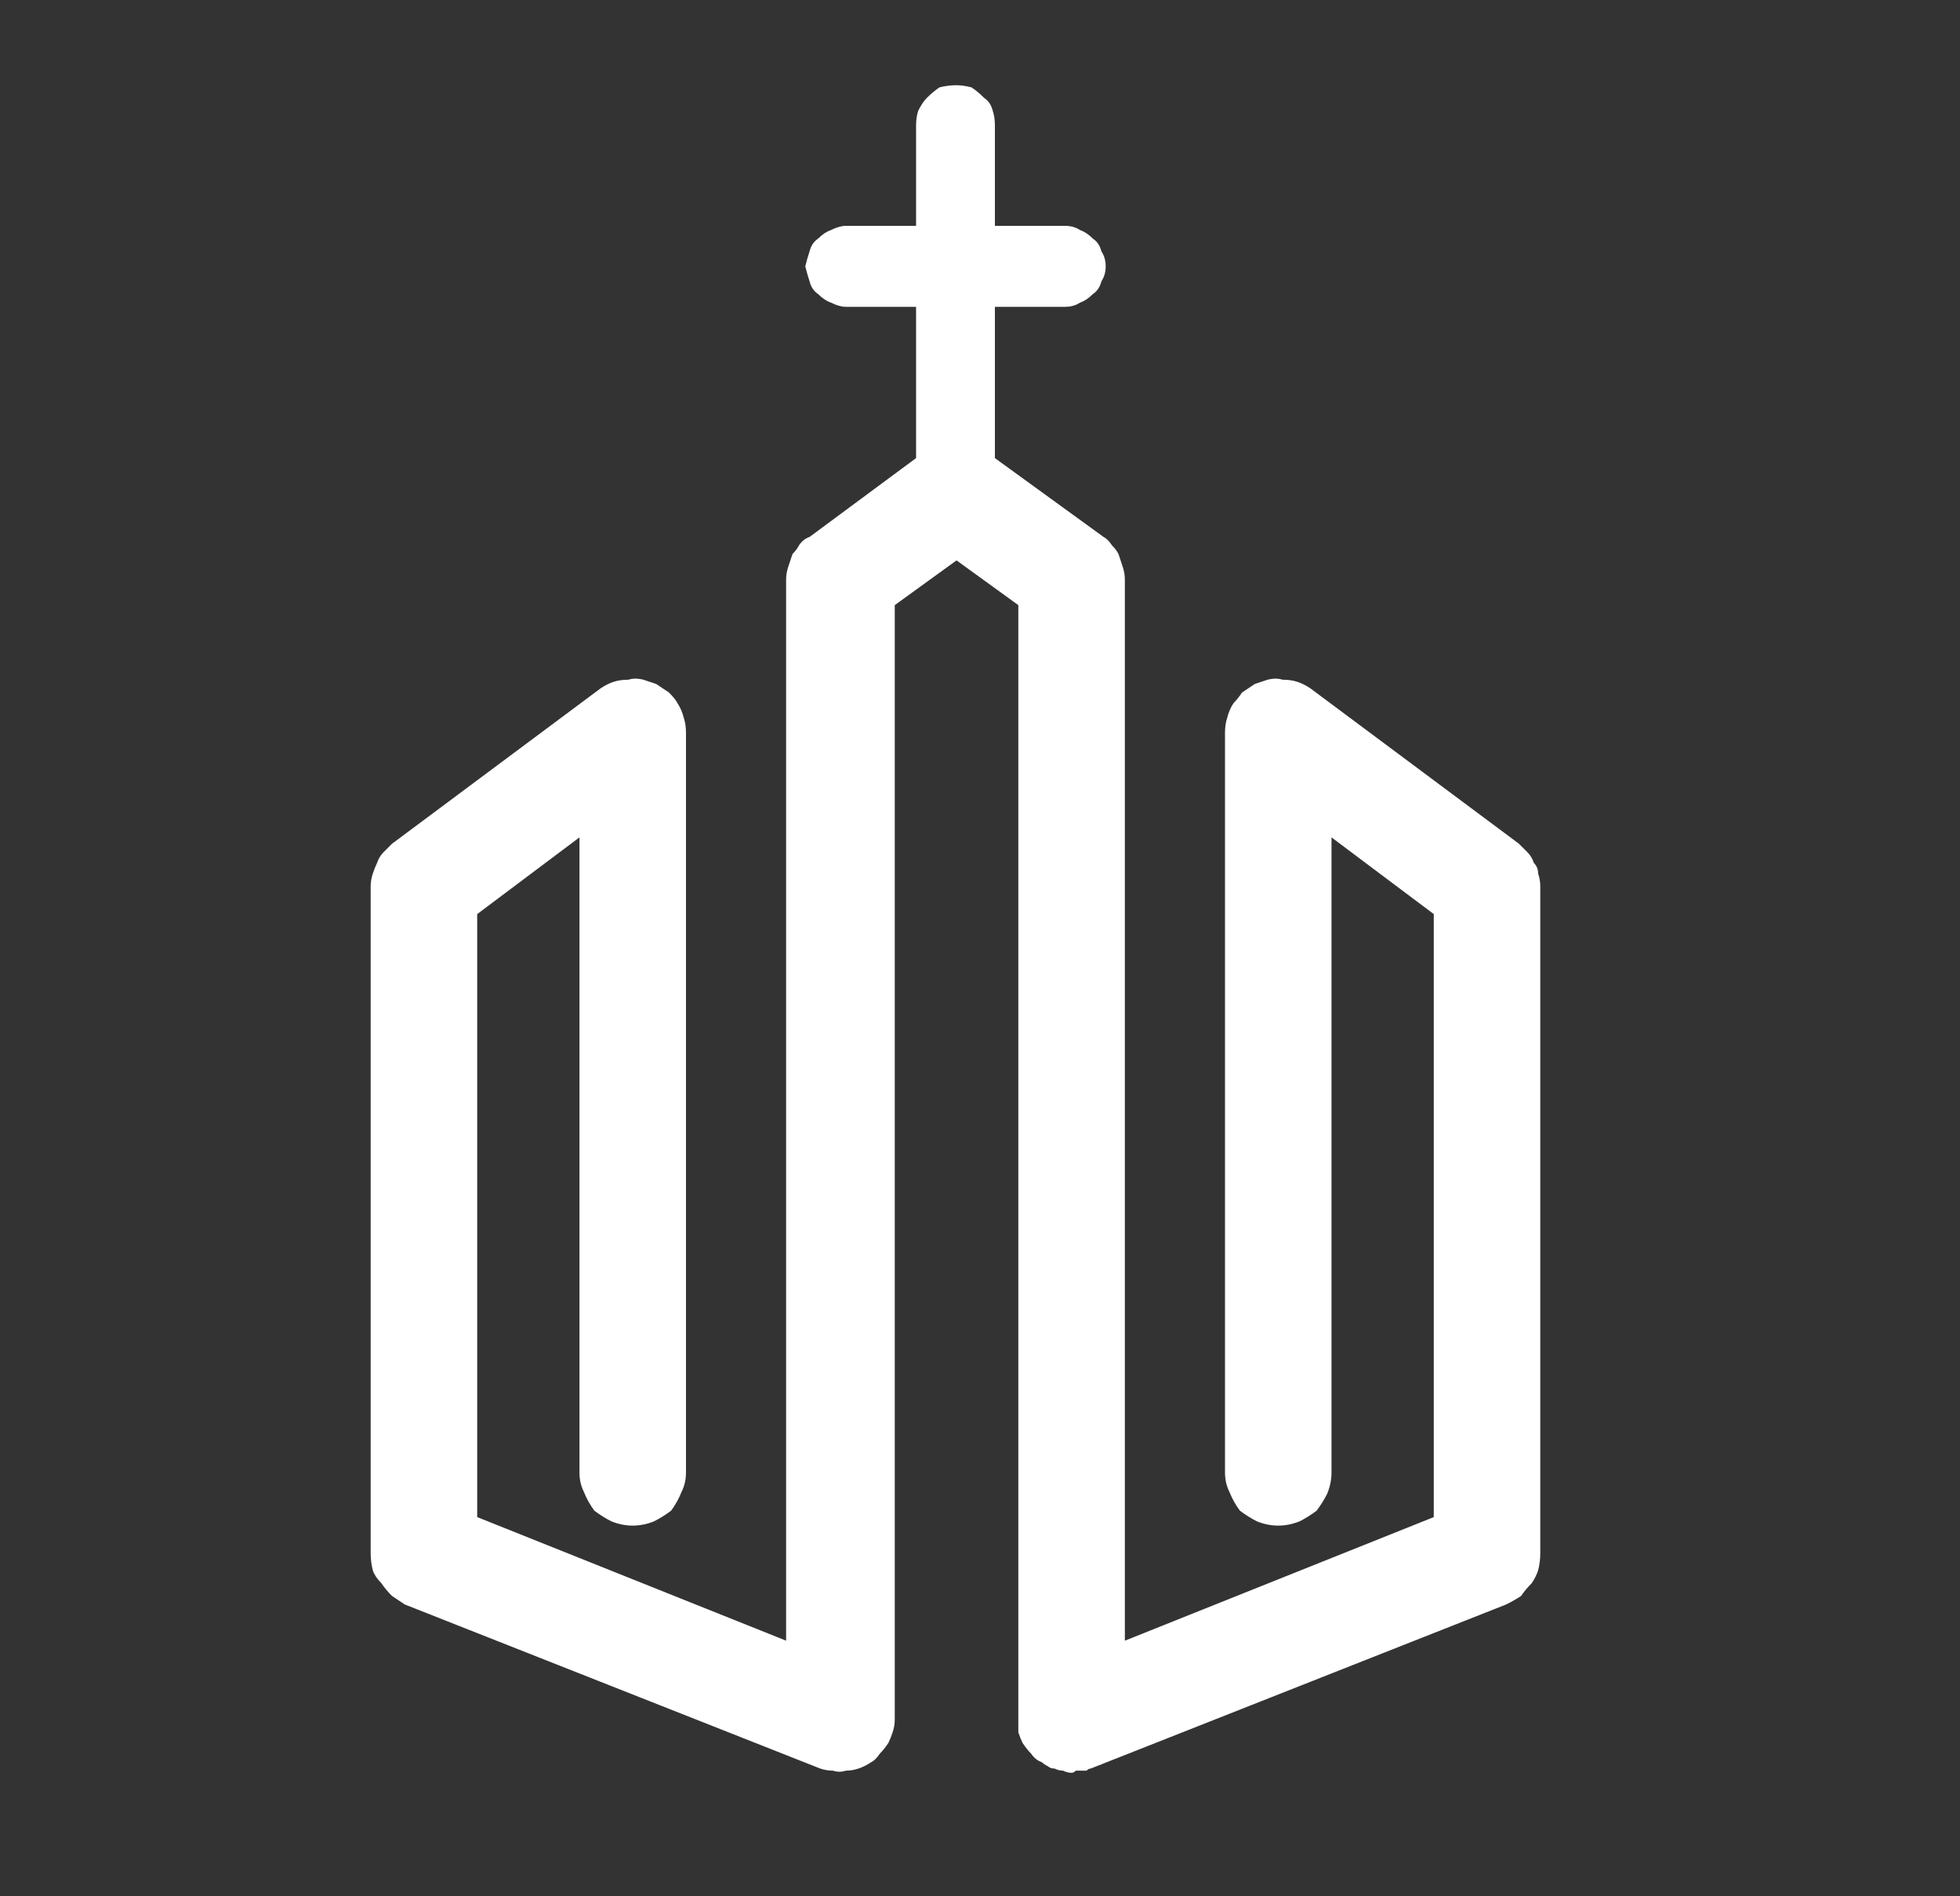 <svg version="1.2" xmlns="http://www.w3.org/2000/svg" viewBox="0 0 92 89" width="92" height="89">
	<rect x="0" y="0" width="92" height="89" fill="#333333" stroke="none"/>
	<title>logo-svg</title>
	<style>
		.s0 { fill: #ffffff } 
	</style>
	<g id="logo">
		<g id="Group_5">
			<g id="g40">
				<path id="path42" class="s0" d="m71.3 39.6l-9.8-7.3q-0.3-0.2-0.6-0.3-0.3-0.1-0.7-0.1-0.3-0.1-0.7 0-0.3 0.1-0.6 0.2-0.3 0.2-0.6 0.4-0.2 0.3-0.4 0.5-0.2 0.3-0.3 0.7-0.1 0.3-0.1 0.7v34.7q0 0.5 0.2 0.9 0.2 0.5 0.5 0.9 0.4 0.3 0.8 0.5 0.5 0.2 1 0.2 0.5 0 1-0.2 0.4-0.2 0.8-0.5 0.3-0.4 0.5-0.8 0.2-0.5 0.2-1v-29.8l4.8 3.6v28.3l-14.5 5.8v-49.8q0-0.3-0.1-0.6-0.1-0.3-0.2-0.6-0.1-0.2-0.3-0.4-0.2-0.3-0.4-0.4l-5.1-3.7v-7.1h3.3q0.4 0 0.7-0.2 0.3-0.1 0.6-0.4 0.3-0.2 0.4-0.6 0.2-0.3 0.2-0.7 0-0.4-0.2-0.7-0.1-0.4-0.4-0.6-0.3-0.3-0.6-0.4-0.3-0.2-0.7-0.2h-3.3v-4.7q0-0.4-0.1-0.7-0.1-0.4-0.4-0.6-0.3-0.3-0.6-0.5-0.4-0.1-0.7-0.1-0.4 0-0.8 0.1-0.3 0.2-0.6 0.5-0.2 0.2-0.4 0.6-0.1 0.3-0.1 0.7v4.7h-3.3q-0.3 0-0.7 0.2-0.3 0.1-0.6 0.4-0.3 0.2-0.4 0.6-0.1 0.3-0.2 0.7 0.1 0.4 0.2 0.7 0.1 0.4 0.4 0.6 0.3 0.3 0.6 0.4 0.4 0.2 0.7 0.2h3.3v7.1l-5 3.7q-0.3 0.1-0.5 0.4-0.1 0.2-0.3 0.4-0.1 0.3-0.2 0.6-0.1 0.3-0.1 0.6v49.8l-14.5-5.8v-28.3l4.8-3.6v29.8q0 0.5 0.2 0.9 0.2 0.5 0.5 0.9 0.4 0.3 0.8 0.5 0.5 0.2 1 0.2 0.5 0 1-0.2 0.4-0.2 0.8-0.5 0.3-0.4 0.5-0.9 0.2-0.4 0.2-0.9v-34.7q0-0.4-0.1-0.7-0.1-0.4-0.3-0.7-0.1-0.2-0.4-0.5-0.3-0.2-0.6-0.4-0.3-0.1-0.6-0.2-0.4-0.1-0.7 0-0.4 0-0.7 0.1-0.3 0.1-0.6 0.3l-9.8 7.3q-0.2 0.2-0.4 0.4-0.2 0.2-0.3 0.5-0.1 0.2-0.2 0.5-0.1 0.3-0.1 0.6v31.3q0 0.4 0.1 0.8 0.1 0.3 0.4 0.6 0.2 0.3 0.5 0.6 0.3 0.2 0.6 0.4l19.5 7.7q0.3 0.1 0.6 0.1 0.3 0.1 0.6 0 0.3 0 0.6-0.1 0.3-0.1 0.6-0.3 0.2-0.1 0.4-0.4 0.2-0.2 0.4-0.5 0.1-0.2 0.2-0.5 0.1-0.3 0.1-0.6v-52.3l2.9-2.1 2.9 2.1v52.3q0 0.3 0 0.6 0.1 0.3 0.2 0.5 0.2 0.3 0.4 0.5 0.2 0.3 0.5 0.4 0.1 0.1 0.3 0.2 0.1 0.1 0.3 0.1 0.2 0.1 0.4 0.1 0.2 0.1 0.4 0.1 0.1 0 0.2-0.1 0.1 0 0.2 0 0.1 0 0.3 0 0.1-0.1 0.2-0.1l19.5-7.7q0.4-0.2 0.7-0.4 0.2-0.3 0.5-0.6 0.2-0.3 0.3-0.6 0.1-0.4 0.1-0.8v-31.3q0-0.3-0.1-0.6 0-0.3-0.2-0.5-0.1-0.3-0.3-0.5-0.2-0.2-0.4-0.4z"/>
			</g>
		</g>
		<path id="text50" fill-rule="evenodd" class="s0" d="m15.3 113.5v-0.8q0 0.1 0 0.1 0.1 0 0.1 0.1 0 0 0.1 0 0 0 0.1 0.1 0 0 0.1 0 0 0 0.1 0 0 0.1 0.1 0.1 0 0 0.1 0 0 0 0.1 0 0 0.1 0.1 0.1 0 0 0.1 0 0 0 0.1 0 0 0 0.1 0 0 0 0.1 0 0 0 0.1 0 0 0 0.1 0 0.1 0.1 0.2 0 0.1 0 0.2 0 0.1 0 0.2-0.1 0.2 0 0.3-0.1 0 0 0.1-0.1 0-0.1 0.1-0.2 0-0.1 0-0.1 0.1-0.1 0.1-0.2 0-0.1-0.1-0.1 0-0.1 0-0.1 0-0.1 0-0.1 0-0.1 0-0.1-0.1-0.1-0.1-0.1 0 0-0.1-0.1 0 0 0-0.1-0.1 0-0.1 0-0.1-0.1-0.1-0.1-0.1 0-0.1-0.1-0.1 0-0.1 0-0.1-0.1-0.1-0.1-0.3-0.1-0.6-0.3-0.2-0.1-0.5-0.3-0.1 0-0.1 0-0.1-0.1-0.1-0.1-0.1-0.1-0.1-0.1-0.1 0-0.1-0.1-0.1 0-0.1-0.1-0.1 0-0.1-0.1 0 0-0.1-0.1 0-0.1 0-0.1-0.1-0.1-0.1-0.1 0-0.1 0-0.2 0 0 0-0.1 0-0.1 0-0.2 0 0 0-0.1 0-0.1 0-0.2 0-0.1 0-0.2 0.1 0 0.1-0.1 0.1-0.1 0.1-0.2 0.1 0 0.1-0.1 0.1 0 0.1-0.1 0.1 0 0.2-0.1 0 0 0.1-0.1 0.1 0 0.2-0.1 0 0 0.1 0 0.1 0 0.2-0.1 0.1 0 0.2 0 0.1 0 0.1 0 0.1 0 0.2 0 0.1-0.1 0.2-0.1 0.2 0 0.3 0 0.2 0.1 0.3 0.1 0.2 0 0.3 0 0.2 0.1 0.3 0.1v0.8q-0.1-0.1-0.3-0.2-0.1 0-0.3-0.1-0.2 0-0.3 0-0.2-0.1-0.4-0.1 0 0-0.1 0 0 0-0.1 0.1 0 0-0.1 0 0 0-0.1 0 0 0-0.1 0 0 0-0.1 0 0 0.1-0.1 0.1 0 0-0.1 0 0 0.1-0.1 0.1 0 0 0 0-0.1 0.1-0.1 0.1 0 0.1 0 0.1-0.1 0-0.1 0.1 0 0 0 0.1 0 0-0.1 0.1 0 0 0 0.1 0 0 0 0.1 0.1 0 0.1 0.1 0 0 0 0.1 0 0 0 0.1 0 0 0.1 0 0 0.1 0 0.1 0.1 0 0.1 0.1 0 0 0.1 0 0 0.1 0.1 0.1 0 0 0 0.1 0.1 0 0.1 0 0.1 0.1 0.1 0.1 0.3 0.1 0.6 0.3 0.3 0.1 0.5 0.3 0.1 0 0.2 0.1 0 0 0.1 0 0 0.1 0.1 0.1 0 0.1 0.1 0.1 0.1 0.1 0.1 0.1 0 0.1 0.1 0.1 0 0.1 0.1 0.2 0 0 0 0.1 0.1 0 0.1 0.1 0 0.1 0 0.1 0 0.1 0 0.2 0 0.1 0 0.1 0 0.1 0 0.2 0 0.1 0 0.2 0 0.1 0 0.2-0.1 0-0.1 0.1-0.1 0.1-0.1 0.2-0.1 0-0.1 0.1-0.1 0-0.1 0.1-0.1 0.1-0.2 0.1 0 0-0.1 0.1-0.1 0-0.2 0.1 0 0-0.1 0-0.1 0-0.2 0.1-0.1 0-0.2 0-0.1 0-0.2 0-0.1 0-0.2 0-0.1 0-0.1 0-0.1 0-0.1 0-0.1 0-0.1 0-0.1 0-0.1 0 0 0-0.1 0-0.2 0-0.4 0 0-0.1-0.1-0.1 0 0-0.1 0 0 0-0.1 0 0 0-0.1 0 0-0.1 0-0.1-0.1 0-0.1 0 0 0-0.1 0 0-0.1 0-0.1zm8.8 0.2h-0.7l-0.6-1.5h-2.4l-0.6 1.5h-0.7l2.2-5.6h0.6zm-1.5-2.1l-0.9-2.4q0-0.1 0-0.1 0 0 0-0.1 0 0 0-0.1-0.1 0-0.1-0.1 0 0.1 0 0.1 0 0.1 0 0.1 0 0.1 0 0.1-0.1 0-0.1 0.1l-0.8 2.4zm6 1.9q-0.2 0.1-0.4 0.2-0.2 0-0.4 0.1-0.2 0-0.4 0-0.2 0-0.4 0-0.2 0-0.5 0-0.3 0-0.5-0.1-0.3-0.1-0.5-0.3-0.2-0.1-0.4-0.3-0.2-0.2-0.3-0.5-0.1-0.2-0.2-0.5-0.1-0.2-0.2-0.5 0-0.3 0-0.6 0-0.3 0-0.6 0.1-0.2 0.2-0.5 0.1-0.3 0.2-0.6 0.2-0.2 0.4-0.4 0.2-0.2 0.4-0.4 0.3-0.2 0.5-0.3 0.3-0.1 0.6-0.1 0.3-0.1 0.6-0.1 0.1 0 0.3 0 0.2 0.1 0.3 0.1 0.2 0 0.4 0.1 0.1 0 0.3 0.1v0.7q-0.2-0.1-0.3-0.2-0.2 0-0.4-0.1-0.1 0-0.3 0-0.2-0.1-0.3-0.1-0.3 0-0.5 0.1-0.2 0-0.4 0.1-0.2 0.1-0.4 0.2-0.2 0.1-0.3 0.3-0.2 0.2-0.3 0.4-0.1 0.2-0.2 0.4-0.1 0.2-0.1 0.4 0 0.3 0 0.5 0 0.2 0 0.5 0 0.2 0.1 0.4 0.1 0.2 0.2 0.4 0.1 0.2 0.2 0.3 0.2 0.2 0.4 0.3 0.1 0.1 0.3 0.2 0.2 0.1 0.4 0.1 0.2 0.1 0.4 0 0.2 0 0.4 0 0.2 0 0.4 0 0.2-0.1 0.3-0.2 0.2 0 0.4-0.1zm5.1 0.2h-0.7l-1-1.6q0 0 0-0.1-0.1 0-0.1-0.1 0 0-0.1 0 0-0.1 0-0.1-0.1-0.1-0.1-0.1 0 0 0-0.1-0.1 0-0.1 0 0-0.1-0.1-0.1 0 0 0 0-0.1-0.1-0.1-0.1 0 0-0.1 0 0 0-0.1 0 0 0 0-0.1-0.1 0-0.1 0-0.1 0-0.1 0 0 0-0.1 0h-0.5v2.4h-0.7v-5.6h1.7q0.1 0 0.2 0 0.1 0 0.1 0 0.1 0 0.2 0.1 0.1 0 0.2 0 0 0 0.1 0 0.1 0.1 0.2 0.1 0 0 0.1 0.1 0.1 0 0.1 0.1 0.1 0 0.1 0.1 0.1 0 0.1 0.1 0.1 0 0.1 0.1 0 0.1 0.1 0.1 0 0.1 0 0.2 0.1 0.1 0.1 0.2 0 0 0 0.1 0 0.1 0 0.2 0 0.1 0 0.1 0 0.1 0 0.2 0 0 0 0.1-0.1 0.1-0.1 0.1 0 0.1 0 0.2-0.1 0-0.1 0.1 0 0-0.1 0.1 0 0 0 0.1-0.1 0-0.1 0.1-0.1 0-0.1 0-0.1 0.1-0.1 0.1-0.1 0.1-0.1 0.1-0.1 0-0.2 0.1 0 0-0.1 0 0 0-0.1 0.1-0.1 0-0.1 0 0 0 0 0.1 0.1 0 0.1 0 0 0 0 0 0.1 0 0.1 0.1 0 0 0.1 0 0 0 0 0.1 0 0 0.1 0 0 0 0 0.1 0 0 0 0 0.1 0 0.1 0.1 0 0 0 0 0.1 0.1 0.1 0.1 0.1 0.1 0.2 0.3zm-3.4-5v2h0.9q0.1 0 0.1 0 0.1 0 0.2 0 0 0 0.1 0 0 0 0.1 0 0 0 0.1-0.1 0 0 0.1 0 0 0 0.1-0.1 0 0 0 0 0.1-0.1 0.1-0.1 0-0.1 0.1-0.1 0 0 0-0.1 0.1 0 0.1-0.1 0 0 0-0.1 0 0 0-0.1 0.1-0.1 0.1-0.1 0-0.1 0-0.1 0-0.1 0-0.2-0.1-0.1-0.1-0.2 0-0.1-0.1-0.2-0.1-0.1-0.1-0.1-0.1-0.1-0.2-0.2-0.1 0-0.2 0-0.1-0.1-0.2-0.1-0.2 0-0.3 0zm7.1 5h-2.9v-5.6h2.8v0.6h-2.2v1.9h2v0.6h-2v1.9h2.3zm1.1 0v-5.6h1.6q2.9 0 2.9 2.8 0 0.2 0 0.5-0.1 0.3-0.2 0.6-0.1 0.3-0.2 0.5-0.2 0.2-0.4 0.4-0.2 0.2-0.5 0.4-0.2 0.2-0.5 0.3-0.3 0.1-0.6 0.1-0.3 0-0.6 0zm0.6-5v4.4h0.9q0.2 0.1 0.4 0 0.3 0 0.5-0.1 0.2-0.1 0.4-0.2 0.2-0.1 0.4-0.3 0.2-0.1 0.3-0.3 0.1-0.2 0.2-0.4 0.1-0.2 0.1-0.5 0-0.2 0-0.4 0-2.2-2.3-2.2zm11 4.8q-0.2 0.1-0.4 0.1-0.2 0.1-0.4 0.2-0.2 0-0.4 0-0.2 0-0.4 0-0.2 0-0.5 0-0.3-0.1-0.5-0.2-0.3-0.1-0.5-0.2-0.2-0.2-0.4-0.3-0.2-0.3-0.3-0.5-0.2-0.2-0.2-0.5-0.1-0.2-0.2-0.5 0-0.3 0-0.6 0-0.3 0-0.6 0.1-0.3 0.2-0.5 0.1-0.3 0.2-0.6 0.2-0.2 0.4-0.4 0.2-0.2 0.4-0.4 0.3-0.2 0.5-0.3 0.3-0.1 0.6-0.1 0.3-0.1 0.6-0.1 0.1 0 0.3 0 0.2 0 0.3 0.1 0.2 0 0.4 0.1 0.1 0 0.3 0.1v0.7q-0.2-0.1-0.3-0.2-0.2 0-0.4-0.1-0.1 0-0.3-0.1-0.2 0-0.4 0-0.2 0-0.4 0.1-0.2 0-0.4 0.1-0.2 0.1-0.4 0.2-0.2 0.1-0.3 0.3-0.2 0.2-0.3 0.4-0.1 0.2-0.2 0.4-0.1 0.2-0.1 0.4 0 0.3 0 0.5 0 0.2 0 0.4 0 0.3 0.1 0.5 0.1 0.2 0.2 0.4 0.1 0.2 0.2 0.3 0.2 0.2 0.4 0.3 0.1 0.1 0.3 0.2 0.2 0.1 0.4 0.1 0.2 0 0.4 0 0.2 0 0.4 0 0.2 0 0.4-0.1 0.2 0 0.3-0.1 0.2 0 0.4-0.1zm5.3 0.2h-0.6v-2.6h-2.9v2.6h-0.7v-5.6h0.7v2.4h2.9v-2.4h0.6zm5.6-2.3q0 2.4-2.1 2.4-2.1 0-2.1-2.3v-3.4h0.7v3.4q0 1.7 1.4 1.7 1.4 0 1.4-1.7v-3.4h0.7zm5.4 2.3h-0.8l-0.9-1.6q0-0.1-0.1-0.1 0-0.1 0-0.1-0.1-0.1-0.1-0.1 0 0-0.1-0.1 0 0 0-0.1 0 0-0.1 0 0-0.1 0-0.1-0.1 0-0.1 0 0-0.1-0.1-0.1 0 0 0 0-0.1 0-0.1-0.1 0 0-0.1 0 0 0-0.1 0 0 0 0 0-0.1 0-0.1 0-0.1 0-0.1 0h-0.6v2.4h-0.6v-5.6h1.7q0 0 0.1 0 0.1 0 0.2 0 0.1 0 0.2 0 0.1 0 0.1 0 0.1 0.1 0.2 0.1 0.1 0 0.1 0.1 0.1 0 0.2 0 0 0.1 0.1 0.1 0 0.1 0.1 0.1 0 0.1 0.1 0.1 0 0.1 0.1 0.2 0 0 0 0.1 0.1 0.1 0.1 0.2 0 0 0 0.1 0.1 0.1 0.1 0.2 0 0.1 0 0.1 0 0.1 0 0.2 0 0.1-0.1 0.1 0 0.1 0 0.2 0 0 0 0.1 0 0-0.1 0.1 0 0.1 0 0.1-0.1 0.1-0.1 0.1 0 0.1-0.1 0.1 0 0.1-0.1 0.1 0 0.1-0.1 0.1 0 0-0.1 0.1 0 0-0.1 0 0 0.1-0.1 0.1-0.1 0-0.1 0.1-0.1 0-0.1 0-0.1 0-0.2 0.1 0.1 0 0.1 0 0 0 0 0 0.1 0.1 0.1 0.1 0 0 0.1 0 0 0 0 0.1 0 0 0.1 0 0 0 0 0.1 0 0 0.1 0 0 0 0 0.1 0 0 0.1 0 0 0.1 0 0.1 0 0 0.1 0.1 0 0.1 0.2 0.3zm-3.4-5v2h0.9q0 0 0.1 0 0.1 0 0.1 0 0.1 0 0.1 0 0.1-0.1 0.1-0.1 0.1 0 0.1 0 0.1 0 0.1-0.1 0.1 0 0.1 0 0.1-0.1 0.1-0.1 0 0 0.1-0.1 0 0 0 0 0.1-0.1 0.1-0.1 0-0.1 0-0.1 0.1-0.1 0.1-0.1 0-0.1 0-0.1 0-0.1 0-0.2 0 0 0-0.1 0-0.1 0-0.2 0-0.1 0-0.2-0.1-0.1-0.1-0.1-0.1-0.1-0.2-0.2-0.1 0-0.2-0.1-0.1 0-0.2-0.1-0.1 0-0.2 0-0.1 0-0.2 0zm7.8 4.7q-0.2 0.1-0.4 0.2-0.1 0.1-0.3 0.1-0.2 0-0.4 0.1-0.2 0-0.4 0-0.3 0-0.6-0.1-0.2 0-0.5-0.1-0.2-0.1-0.4-0.3-0.3-0.1-0.4-0.3-0.2-0.2-0.4-0.4-0.1-0.3-0.2-0.5-0.1-0.3-0.1-0.6-0.1-0.2-0.1-0.5 0-0.3 0.1-0.6 0-0.3 0.1-0.6 0.1-0.3 0.3-0.5 0.1-0.3 0.3-0.5 0.2-0.2 0.5-0.4 0.2-0.1 0.5-0.2 0.2-0.1 0.5-0.2 0.3 0 0.6 0 0.2 0 0.3 0 0.2 0 0.4 0 0.1 0.1 0.3 0.1 0.2 0 0.3 0.1v0.7q-0.1-0.1-0.3-0.1-0.2-0.1-0.3-0.1-0.2-0.1-0.4-0.1-0.1 0-0.3 0-0.2 0-0.4 0-0.3 0-0.5 0.1-0.2 0.1-0.3 0.2-0.2 0.2-0.4 0.3-0.1 0.2-0.2 0.4-0.2 0.2-0.2 0.4-0.1 0.2-0.2 0.5 0 0.2 0 0.4 0 0.3 0 0.5 0.1 0.2 0.1 0.4 0.1 0.2 0.2 0.4 0.1 0.2 0.3 0.4 0.1 0.1 0.3 0.2 0.2 0.2 0.4 0.2 0.1 0.1 0.3 0.2 0.3 0 0.5 0 0.1 0 0.3 0 0.2-0.1 0.4-0.1 0.2-0.1 0.4-0.1 0.2-0.1 0.3-0.2zm5.4 0.2h-0.7v-2.5h-2.9v2.5h-0.6v-5.6h0.6v2.5h2.9v-2.5h0.7z"/>
	</g>
</svg>